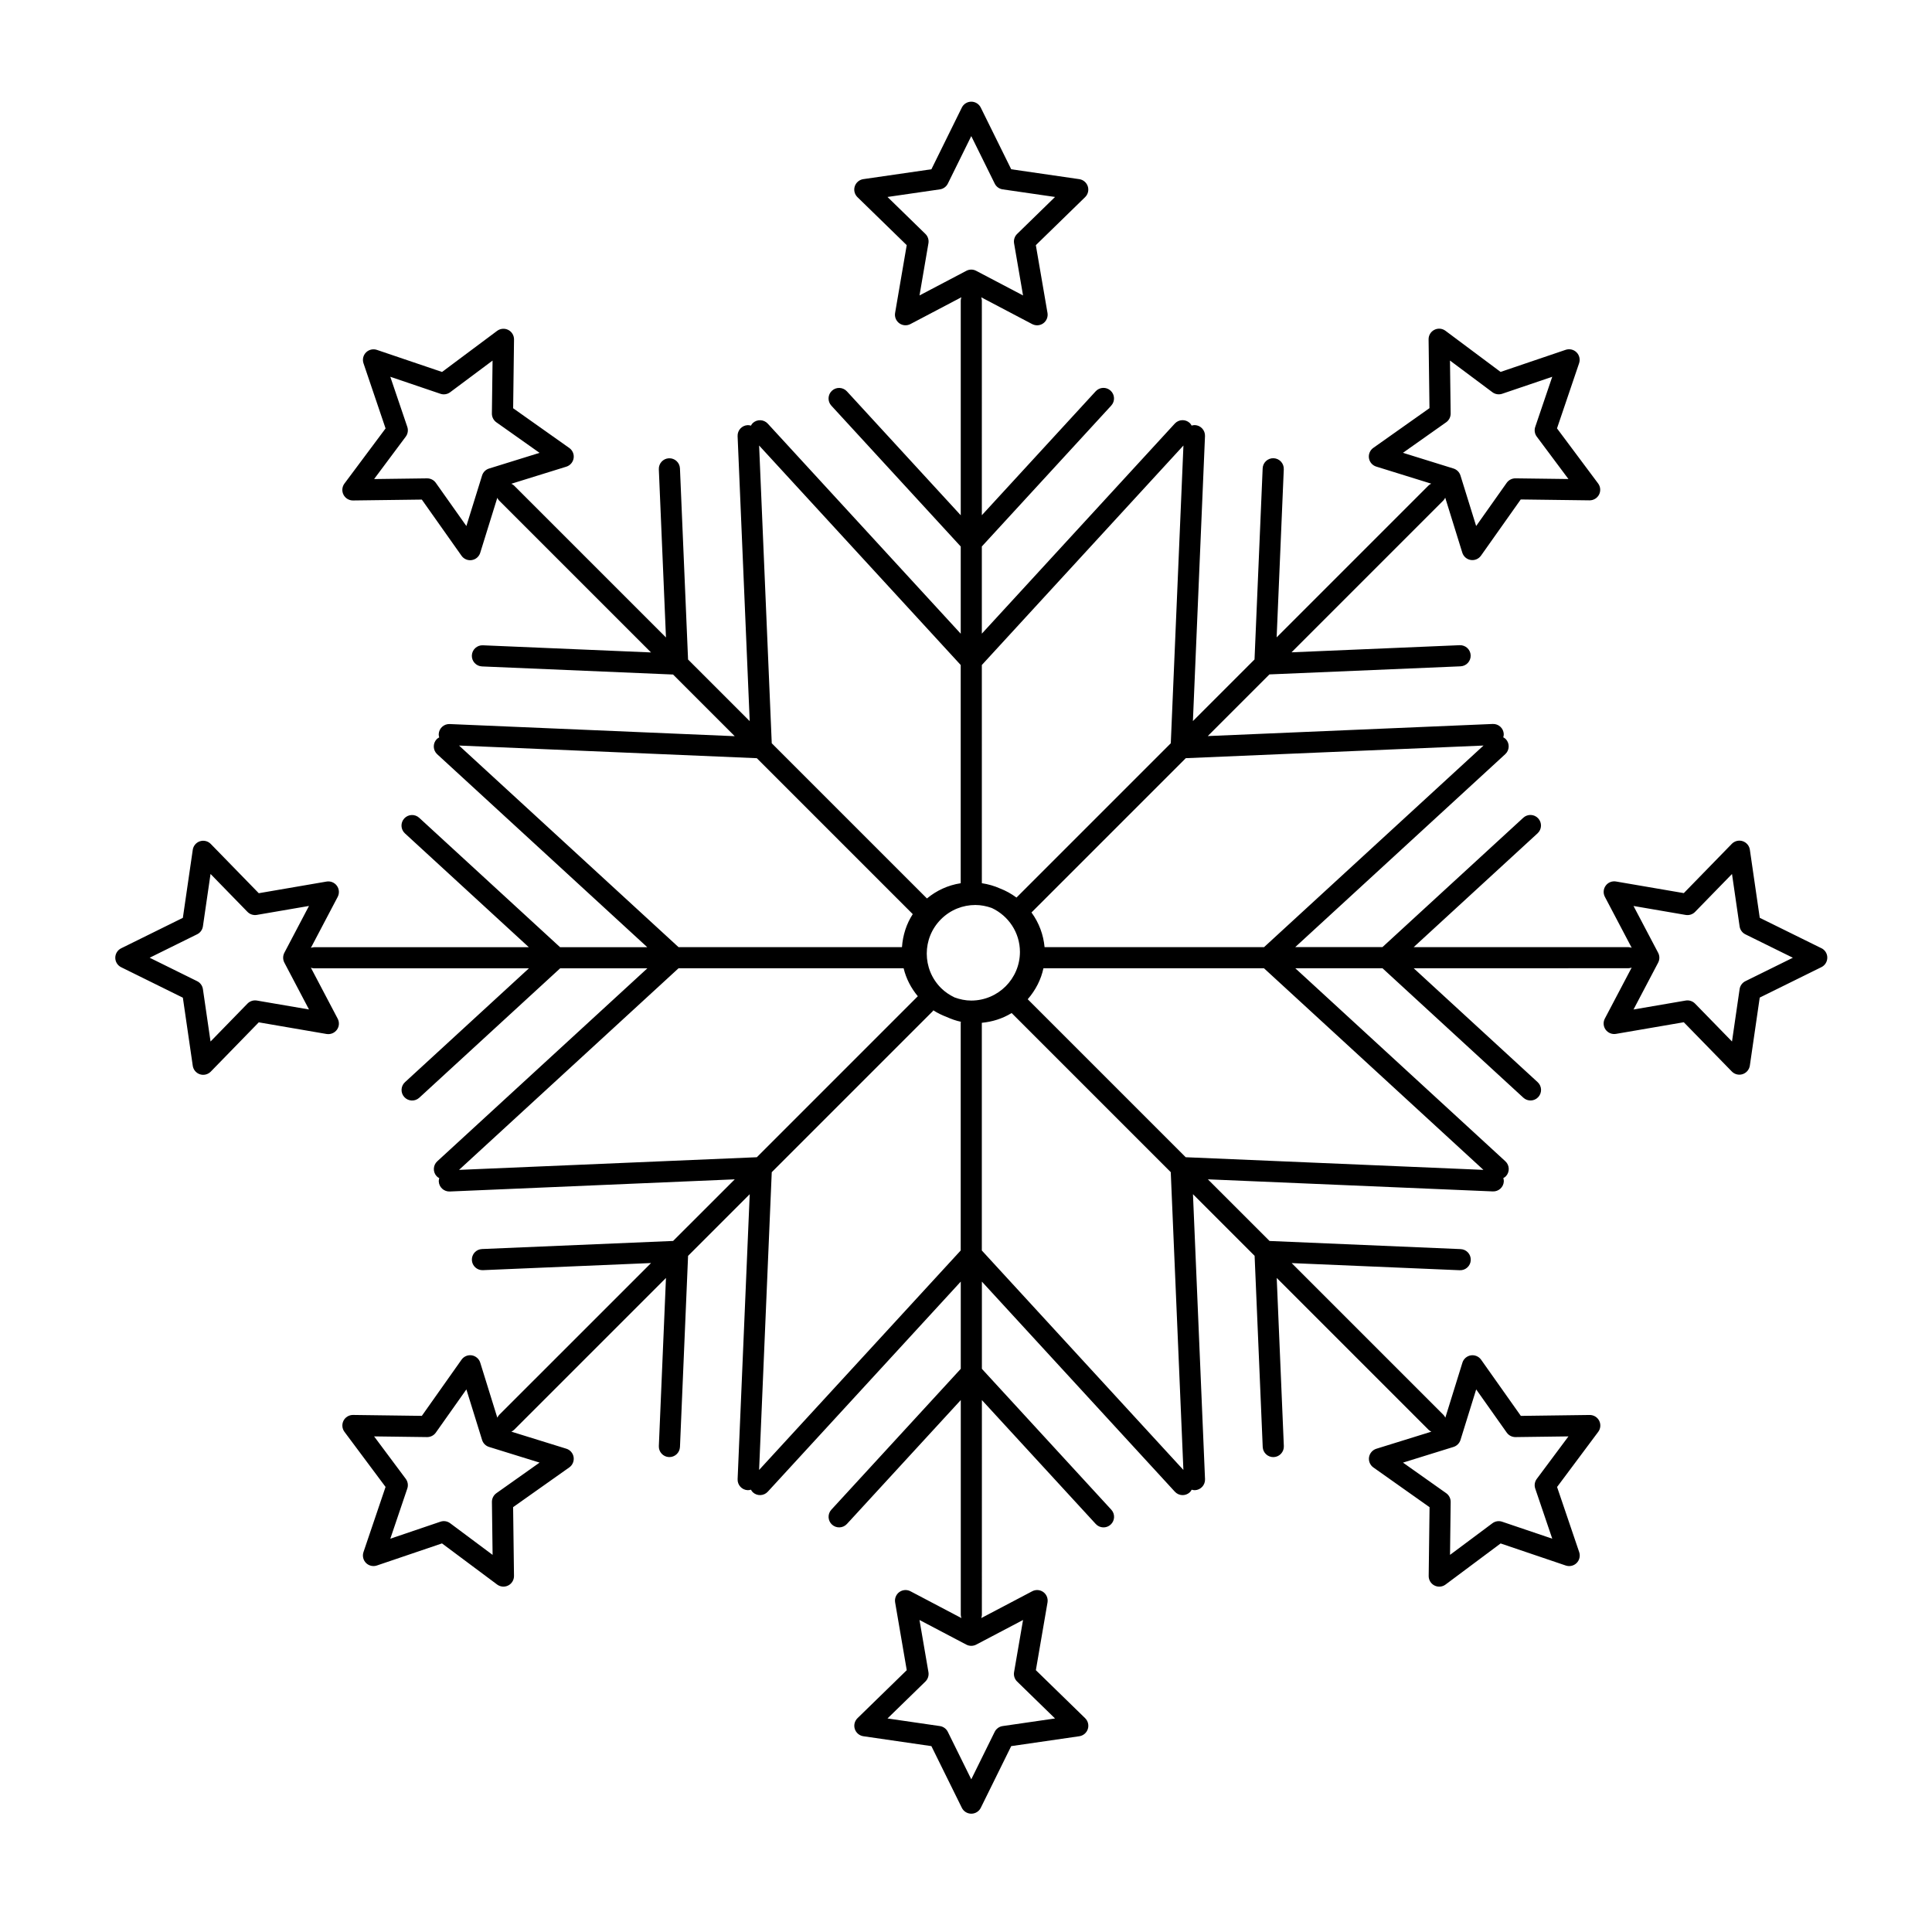 <?xml version="1.0" encoding="UTF-8"?>
<!-- Uploaded to: ICON Repo, www.svgrepo.com, Generator: ICON Repo Mixer Tools -->
<svg fill="#000000" width="800px" height="800px" version="1.1" viewBox="144 144 512 512" xmlns="http://www.w3.org/2000/svg">
 <path d="m626.7 395.29-16.348-8.062-2.621-18.047c-0.152-1.051-0.895-1.93-1.91-2.262-1.012-0.332-2.129-0.051-2.871 0.707l-12.723 13.059-17.969-3.078c-1.051-0.18-2.117 0.25-2.738 1.113-0.621 0.863-0.711 2.008-0.211 2.949l7.109 13.508c-0.281-0.094-0.566-0.172-0.867-0.172h-56.914l32.836-30.168c1.141-1.047 1.215-2.816 0.168-3.957-1.047-1.137-2.816-1.215-3.953-0.168l-37.328 34.285h-23.113l55.664-51.137c1.141-1.047 1.215-2.816 0.168-3.957-0.203-0.223-0.449-0.371-0.699-0.508 0.078-0.273 0.145-0.555 0.133-0.855-0.066-1.547-1.371-2.742-2.918-2.68l-75.52 3.207 16.34-16.34 50.648-2.144c1.539-0.066 2.742-1.371 2.68-2.918-0.062-1.547-1.371-2.742-2.918-2.68l-44.555 1.887 40.238-40.242c0.219-0.219 0.359-0.477 0.492-0.738l4.527 14.578c0.32 1.012 1.188 1.77 2.234 1.93 1.051 0.168 2.109-0.281 2.719-1.148l10.531-14.887 18.227 0.234c1.062 0.012 2.047-0.582 2.531-1.527 0.48-0.945 0.387-2.094-0.25-2.945l-10.898-14.598 5.856-17.27c0.34-1.008 0.078-2.129-0.672-2.879s-1.875-1.012-2.883-0.672l-17.258 5.856-14.609-10.906c-0.852-0.633-1.992-0.734-2.938-0.246-0.953 0.48-1.539 1.465-1.527 2.531l0.234 18.227-14.891 10.531c-0.863 0.609-1.309 1.672-1.148 2.719 0.168 1.051 0.918 1.922 1.938 2.234l14.578 4.527c-0.262 0.129-0.52 0.273-0.738 0.492l-40.238 40.238 1.891-44.555c0.066-1.547-1.137-2.848-2.68-2.918-1.547-0.066-2.856 1.137-2.918 2.68l-2.156 50.648-16.328 16.328 3.203-75.52c0.066-1.547-1.137-2.848-2.68-2.918-0.301-0.012-0.582 0.055-0.863 0.133-0.133-0.246-0.285-0.5-0.508-0.699-1.137-1.047-2.91-0.969-3.953 0.168l-51.137 55.672v-23.109l34.293-37.332c1.047-1.141 0.973-2.91-0.168-3.957-1.137-1.047-2.91-0.969-3.953 0.168l-30.172 32.844 0.004-56.883c0-0.312-0.082-0.594-0.172-0.875l13.512 7.106c0.941 0.492 2.09 0.414 2.945-0.211 0.855-0.621 1.289-1.691 1.113-2.738l-3.09-17.969 13.055-12.723c0.766-0.738 1.043-1.859 0.711-2.867-0.332-1.012-1.211-1.754-2.258-1.902l-18.035-2.621-8.07-16.348c-0.469-0.953-1.449-1.562-2.508-1.562-1.062 0-2.039 0.605-2.508 1.562l-8.062 16.348-18.047 2.617c-1.051 0.152-1.93 0.895-2.262 1.902-0.332 1.008-0.051 2.129 0.707 2.867l13.059 12.723-3.078 17.965c-0.18 1.047 0.25 2.109 1.113 2.738s2.008 0.707 2.949 0.211l13.508-7.106c-0.094 0.281-0.172 0.566-0.172 0.875v56.906l-30.172-32.844c-1.047-1.137-2.816-1.215-3.957-0.168-1.137 1.047-1.215 2.816-0.168 3.957l34.293 37.332v23.109l-51.137-55.672c-1.047-1.137-2.816-1.215-3.957-0.168-0.223 0.203-0.363 0.449-0.504 0.699-0.273-0.078-0.559-0.152-0.855-0.133-1.547 0.066-2.742 1.371-2.68 2.918l3.207 75.527-16.336-16.336-2.148-50.648c-0.066-1.547-1.371-2.742-2.918-2.68s-2.742 1.371-2.68 2.918l1.891 44.566-40.242-40.242c-0.219-0.219-0.477-0.359-0.738-0.492l14.578-4.527c1.012-0.312 1.762-1.188 1.93-2.234s-0.281-2.106-1.148-2.719l-14.879-10.531 0.234-18.227c0.012-1.062-0.582-2.047-1.527-2.531-0.945-0.48-2.094-0.387-2.945 0.246l-14.605 10.898-17.266-5.852c-1.008-0.34-2.129-0.078-2.879 0.672s-1.012 1.871-0.672 2.879l5.852 17.266-10.906 14.617c-0.633 0.852-0.734 2-0.246 2.945 0.48 0.945 1.465 1.539 2.531 1.527l18.227-0.234 10.523 14.887c0.609 0.867 1.672 1.316 2.719 1.148 1.051-0.164 1.922-0.918 2.234-1.93l4.527-14.578c0.129 0.262 0.273 0.52 0.492 0.738l40.242 40.242-44.559-1.891c-1.547-0.066-2.848 1.137-2.918 2.68-0.066 1.547 1.137 2.848 2.68 2.918l50.645 2.148 16.34 16.34-75.531-3.215c-1.547-0.066-2.848 1.129-2.918 2.68-0.012 0.301 0.055 0.582 0.133 0.855-0.246 0.141-0.5 0.293-0.699 0.508-1.047 1.141-0.969 2.91 0.168 3.957l55.672 51.137h-23.109l-37.332-34.293c-1.141-1.047-2.91-0.969-3.957 0.168-1.047 1.141-0.969 2.91 0.168 3.957l32.844 30.172h-56.898c-0.309 0-0.594 0.082-0.867 0.172l7.106-13.508c0.492-0.941 0.414-2.09-0.211-2.949-0.621-0.855-1.691-1.293-2.738-1.113l-17.965 3.086-12.723-13.059c-0.738-0.762-1.859-1.035-2.867-0.707-1.012 0.332-1.754 1.211-1.902 2.262l-2.625 18.031-16.348 8.07c-0.953 0.469-1.562 1.445-1.562 2.508s0.605 2.039 1.562 2.508l16.348 8.07 2.625 18.047c0.152 1.051 0.895 1.93 1.902 2.258 1.008 0.332 2.129 0.051 2.871-0.711l12.719-13.059 17.965 3.086c1.047 0.172 2.109-0.258 2.738-1.113s0.707-2.004 0.211-2.945l-7.106-13.512c0.273 0.094 0.559 0.172 0.867 0.172h56.914l-32.844 30.172c-1.137 1.047-1.215 2.816-0.168 3.953 1.047 1.141 2.816 1.215 3.957 0.168l37.332-34.293h23.109l-55.672 51.137c-1.137 1.047-1.215 2.816-0.168 3.953 0.207 0.223 0.453 0.371 0.699 0.516-0.078 0.273-0.152 0.559-0.133 0.855 0.066 1.539 1.371 2.742 2.918 2.68l75.523-3.223-16.336 16.328-50.652 2.144c-1.547 0.066-2.742 1.371-2.68 2.918 0.066 1.539 1.371 2.742 2.918 2.68l44.566-1.887-40.25 40.242c-0.219 0.219-0.359 0.477-0.492 0.738l-4.527-14.582c-0.312-1.012-1.188-1.762-2.234-1.938-1.051-0.164-2.109 0.285-2.719 1.148l-10.523 14.891-18.227-0.242c-1.059-0.012-2.047 0.582-2.531 1.523-0.48 0.953-0.387 2.094 0.246 2.945l10.898 14.609-5.852 17.27c-0.34 1.008-0.078 2.129 0.672 2.879s1.871 1.012 2.879 0.672l17.258-5.856 14.609 10.898c0.852 0.637 2 0.734 2.945 0.25 0.945-0.48 1.539-1.465 1.527-2.531l-0.234-18.227 14.887-10.531c0.867-0.609 1.309-1.672 1.148-2.719-0.164-1.047-0.918-1.922-1.93-2.234l-14.578-4.523c0.258-0.129 0.52-0.273 0.738-0.492l40.242-40.242-1.887 44.555c-0.066 1.547 1.137 2.856 2.68 2.918 1.547 0.062 2.848-1.137 2.918-2.68l2.148-50.645 16.336-16.34-3.207 75.52c-0.066 1.547 1.137 2.856 2.68 2.918 0.301 0.012 0.582-0.062 0.855-0.133 0.141 0.25 0.285 0.5 0.508 0.699 1.141 1.047 2.91 0.973 3.957-0.168l51.137-55.672v23.113l-34.293 37.328c-1.047 1.137-0.969 2.91 0.168 3.953 1.141 1.047 2.91 0.973 3.957-0.168l30.172-32.836v56.914c0 0.309 0.082 0.586 0.172 0.867l-13.508-7.109c-0.941-0.5-2.09-0.41-2.949 0.211-0.855 0.621-1.293 1.691-1.113 2.738l3.078 17.965-13.055 12.723c-0.762 0.746-1.035 1.859-0.707 2.871 0.332 1.012 1.211 1.754 2.262 1.91l18.031 2.621 8.07 16.352c0.469 0.953 1.445 1.555 2.508 1.555s2.039-0.605 2.508-1.555l8.066-16.352 18.047-2.621c1.051-0.152 1.93-0.895 2.258-1.91 0.324-1.012 0.051-2.129-0.711-2.871l-13.059-12.723 3.09-17.965c0.172-1.051-0.258-2.117-1.113-2.738-0.855-0.621-2.004-0.711-2.945-0.211l-13.512 7.109c0.094-0.281 0.172-0.566 0.172-0.867l0.004-56.91 30.172 32.836c1.047 1.141 2.816 1.215 3.953 0.168 1.141-1.047 1.215-2.816 0.168-3.953l-34.293-37.328v-23.113l51.137 55.672c1.047 1.141 2.816 1.215 3.953 0.168 0.223-0.203 0.371-0.449 0.508-0.699 0.281 0.078 0.559 0.145 0.855 0.133 1.539-0.066 2.742-1.371 2.68-2.918l-3.195-75.527 16.336 16.336 2.148 50.66c0.066 1.539 1.371 2.742 2.918 2.68 1.539-0.066 2.742-1.371 2.68-2.918l-1.887-44.559 40.238 40.238c0.219 0.219 0.48 0.359 0.746 0.5l-14.582 4.527c-1.012 0.32-1.762 1.188-1.938 2.234-0.164 1.051 0.285 2.109 1.148 2.719l14.891 10.535-0.23 18.227c-0.012 1.059 0.582 2.043 1.527 2.523 0.945 0.48 2.094 0.387 2.938-0.25l14.598-10.895 17.27 5.852c1.008 0.34 2.129 0.078 2.879-0.672 0.754-0.754 1.012-1.875 0.672-2.883l-5.859-17.258 10.906-14.617c0.637-0.852 0.734-1.992 0.25-2.945-0.48-0.945-1.465-1.535-2.531-1.523l-18.227 0.242-10.531-14.891c-0.609-0.863-1.672-1.309-2.719-1.148-1.051 0.168-1.922 0.922-2.234 1.938l-4.527 14.578c-0.129-0.258-0.273-0.52-0.492-0.738l-40.23-40.23 44.543 1.891c1.547 0.066 2.856-1.137 2.918-2.68 0.066-1.547-1.137-2.856-2.68-2.918l-50.645-2.156-16.344-16.336 75.512 3.203c1.547 0.066 2.856-1.137 2.918-2.68 0.012-0.301-0.062-0.582-0.133-0.852 0.25-0.141 0.5-0.285 0.699-0.508 1.047-1.137 0.973-2.91-0.168-3.953l-55.664-51.148h23.113l37.328 34.305c1.137 1.047 2.91 0.973 3.953-0.168 1.047-1.137 0.973-2.91-0.168-3.953l-32.844-30.184 56.898-0.004c0.309 0 0.586-0.082 0.867-0.172l-7.109 13.512c-0.5 0.941-0.41 2.09 0.211 2.945 0.621 0.855 1.691 1.289 2.731 1.113l17.977-3.086 12.723 13.047c0.746 0.766 1.859 1.043 2.871 0.711 1.012-0.332 1.754-1.211 1.91-2.258l2.621-18.035 16.352-8.07c0.953-0.469 1.555-1.449 1.555-2.508 0.008-1.062-0.594-2.035-1.551-2.508zm-99.441-139.39c0.75-0.531 1.191-1.406 1.18-2.324l-0.18-14.027 11.25 8.398c0.734 0.547 1.707 0.699 2.574 0.41l13.277-4.508-4.508 13.289c-0.297 0.867-0.141 1.84 0.41 2.574l8.387 11.234-14.027-0.18c-0.918-0.012-1.793 0.438-2.324 1.18l-8.102 11.453-4.16-13.395c-0.273-0.875-0.969-1.566-1.84-1.84l-13.402-4.164zm-255.5 14.102-4.164 13.402-8.102-11.453c-0.531-0.75-1.406-1.191-2.324-1.18l-14.027 0.184 8.391-11.246c0.547-0.734 0.699-1.703 0.41-2.57l-4.508-13.289 13.289 4.508c0.867 0.297 1.836 0.141 2.57-0.41l11.242-8.391-0.18 14.027c-0.012 0.918 0.438 1.793 1.18 2.324l11.453 8.102-13.395 4.16c-0.867 0.262-1.562 0.957-1.836 1.832zm-59.695 139.15c-0.906-0.152-1.836 0.152-2.481 0.812l-9.789 10.047-2.019-13.883c-0.129-0.906-0.707-1.703-1.527-2.106l-12.586-6.215 12.586-6.215c0.824-0.402 1.398-1.199 1.527-2.106l2.019-13.879 9.789 10.047c0.637 0.656 1.574 0.957 2.473 0.805l13.828-2.375-6.527 12.41c-0.426 0.812-0.426 1.797 0 2.609l6.531 12.418zm63.48 130.56c-0.746 0.531-1.191 1.406-1.18 2.324l0.18 14.023-11.246-8.387c-0.734-0.555-1.703-0.707-2.57-0.41l-13.289 4.508 4.5-13.297c0.297-0.867 0.141-1.836-0.41-2.57l-8.387-11.246 14.027 0.184c0.918 0.012 1.793-0.43 2.324-1.18l8.102-11.457 4.164 13.406c0.273 0.883 0.957 1.566 1.84 1.84l13.395 4.152zm255.5-14.105 4.16-13.402 8.105 11.457c0.531 0.75 1.406 1.191 2.324 1.18l14.023-0.184-8.391 11.258c-0.555 0.734-0.707 1.707-0.41 2.574l4.508 13.277-13.289-4.5c-0.867-0.297-1.836-0.141-2.57 0.41l-11.234 8.379 0.172-14.027c0.012-0.914-0.43-1.785-1.18-2.316l-11.457-8.105 13.402-4.16c0.867-0.273 1.559-0.969 1.836-1.84zm6.102-184.03-58.16 53.426h-58.164c-0.301-3.258-1.449-6.426-3.469-9.188l40.891-40.891zm-143.77 64.258c-2.523-2.523-3.773-5.812-3.777-9.117 0-3.309 1.254-6.59 3.773-9.109 2.523-2.523 5.805-3.777 9.113-3.777 1.477 0 2.945 0.293 4.348 0.793 4.391 2.055 7.457 6.477 7.461 11.648-0.012 7.113-5.777 12.875-12.898 12.887-1.555 0-3.035-0.324-4.418-0.828-1.289-0.621-2.523-1.422-3.602-2.496zm64.246-143.77-3.352 78.906-40.891 40.891c-1.367-1.008-2.828-1.824-4.359-2.406-1.512-0.684-3.129-1.137-4.82-1.398l-0.004-57.824zm-68.379-56.07-10.047-9.797 13.887-2.016c0.906-0.129 1.703-0.707 2.106-1.527l6.207-12.586 6.215 12.586c0.402 0.824 1.199 1.398 2.106 1.527l13.879 2.016-10.047 9.797c-0.66 0.637-0.961 1.574-0.812 2.473l2.379 13.828-12.422-6.527c-0.812-0.43-1.793-0.43-2.602 0l-12.414 6.527 2.367-13.828c0.156-0.898-0.145-1.836-0.801-2.473zm-44.07 56.07 53.426 58.168v57.832c-3.383 0.516-6.434 1.949-8.949 4.035l-41.129-41.129zm-79.523 79.512 78.914 3.352 41.324 41.324c-1.652 2.551-2.633 5.543-2.856 8.75h-59.211zm117.82 59.023c0.672 2.781 1.988 5.285 3.762 7.41l-42.664 42.668-78.918 3.352 58.168-53.426h59.652zm-38.301 132.95 3.352-78.906 42.672-42.672c0.066-0.066 0.09-0.152 0.152-0.223 1.098 0.715 2.289 1.281 3.531 1.758 1.227 0.555 2.481 0.996 3.773 1.27-0.004 0.09-0.051 0.164-0.051 0.258v60.352zm68.375 56.07 10.047 9.789-13.883 2.016c-0.906 0.129-1.703 0.711-2.106 1.527l-6.207 12.586-6.215-12.586c-0.402-0.816-1.199-1.398-2.106-1.527l-13.879-2.016 10.047-9.789c0.656-0.645 0.957-1.574 0.805-2.481l-2.375-13.828 12.418 6.531c0.812 0.426 1.797 0.426 2.609 0l12.418-6.531-2.379 13.828c-0.156 0.906 0.152 1.84 0.805 2.481zm-9.352-114.23v-60.34c2.754-0.258 5.465-1.09 7.902-2.586l42.168 42.168 3.348 78.918zm132.93-21.363-78.898-3.352-41.867-41.867c2.109-2.43 3.531-5.238 4.164-8.211h58.441zm69.418-50.004c-0.816 0.402-1.398 1.199-1.527 2.106l-2.016 13.879-9.789-10.043c-0.645-0.66-1.574-0.961-2.473-0.812l-13.84 2.375 6.531-12.418c0.426-0.812 0.426-1.797 0-2.609l-6.531-12.41 13.832 2.375c0.906 0.156 1.84-0.145 2.481-0.805l9.789-10.047 2.016 13.887c0.129 0.906 0.711 1.703 1.535 2.106l12.578 6.203z"/>
</svg>
